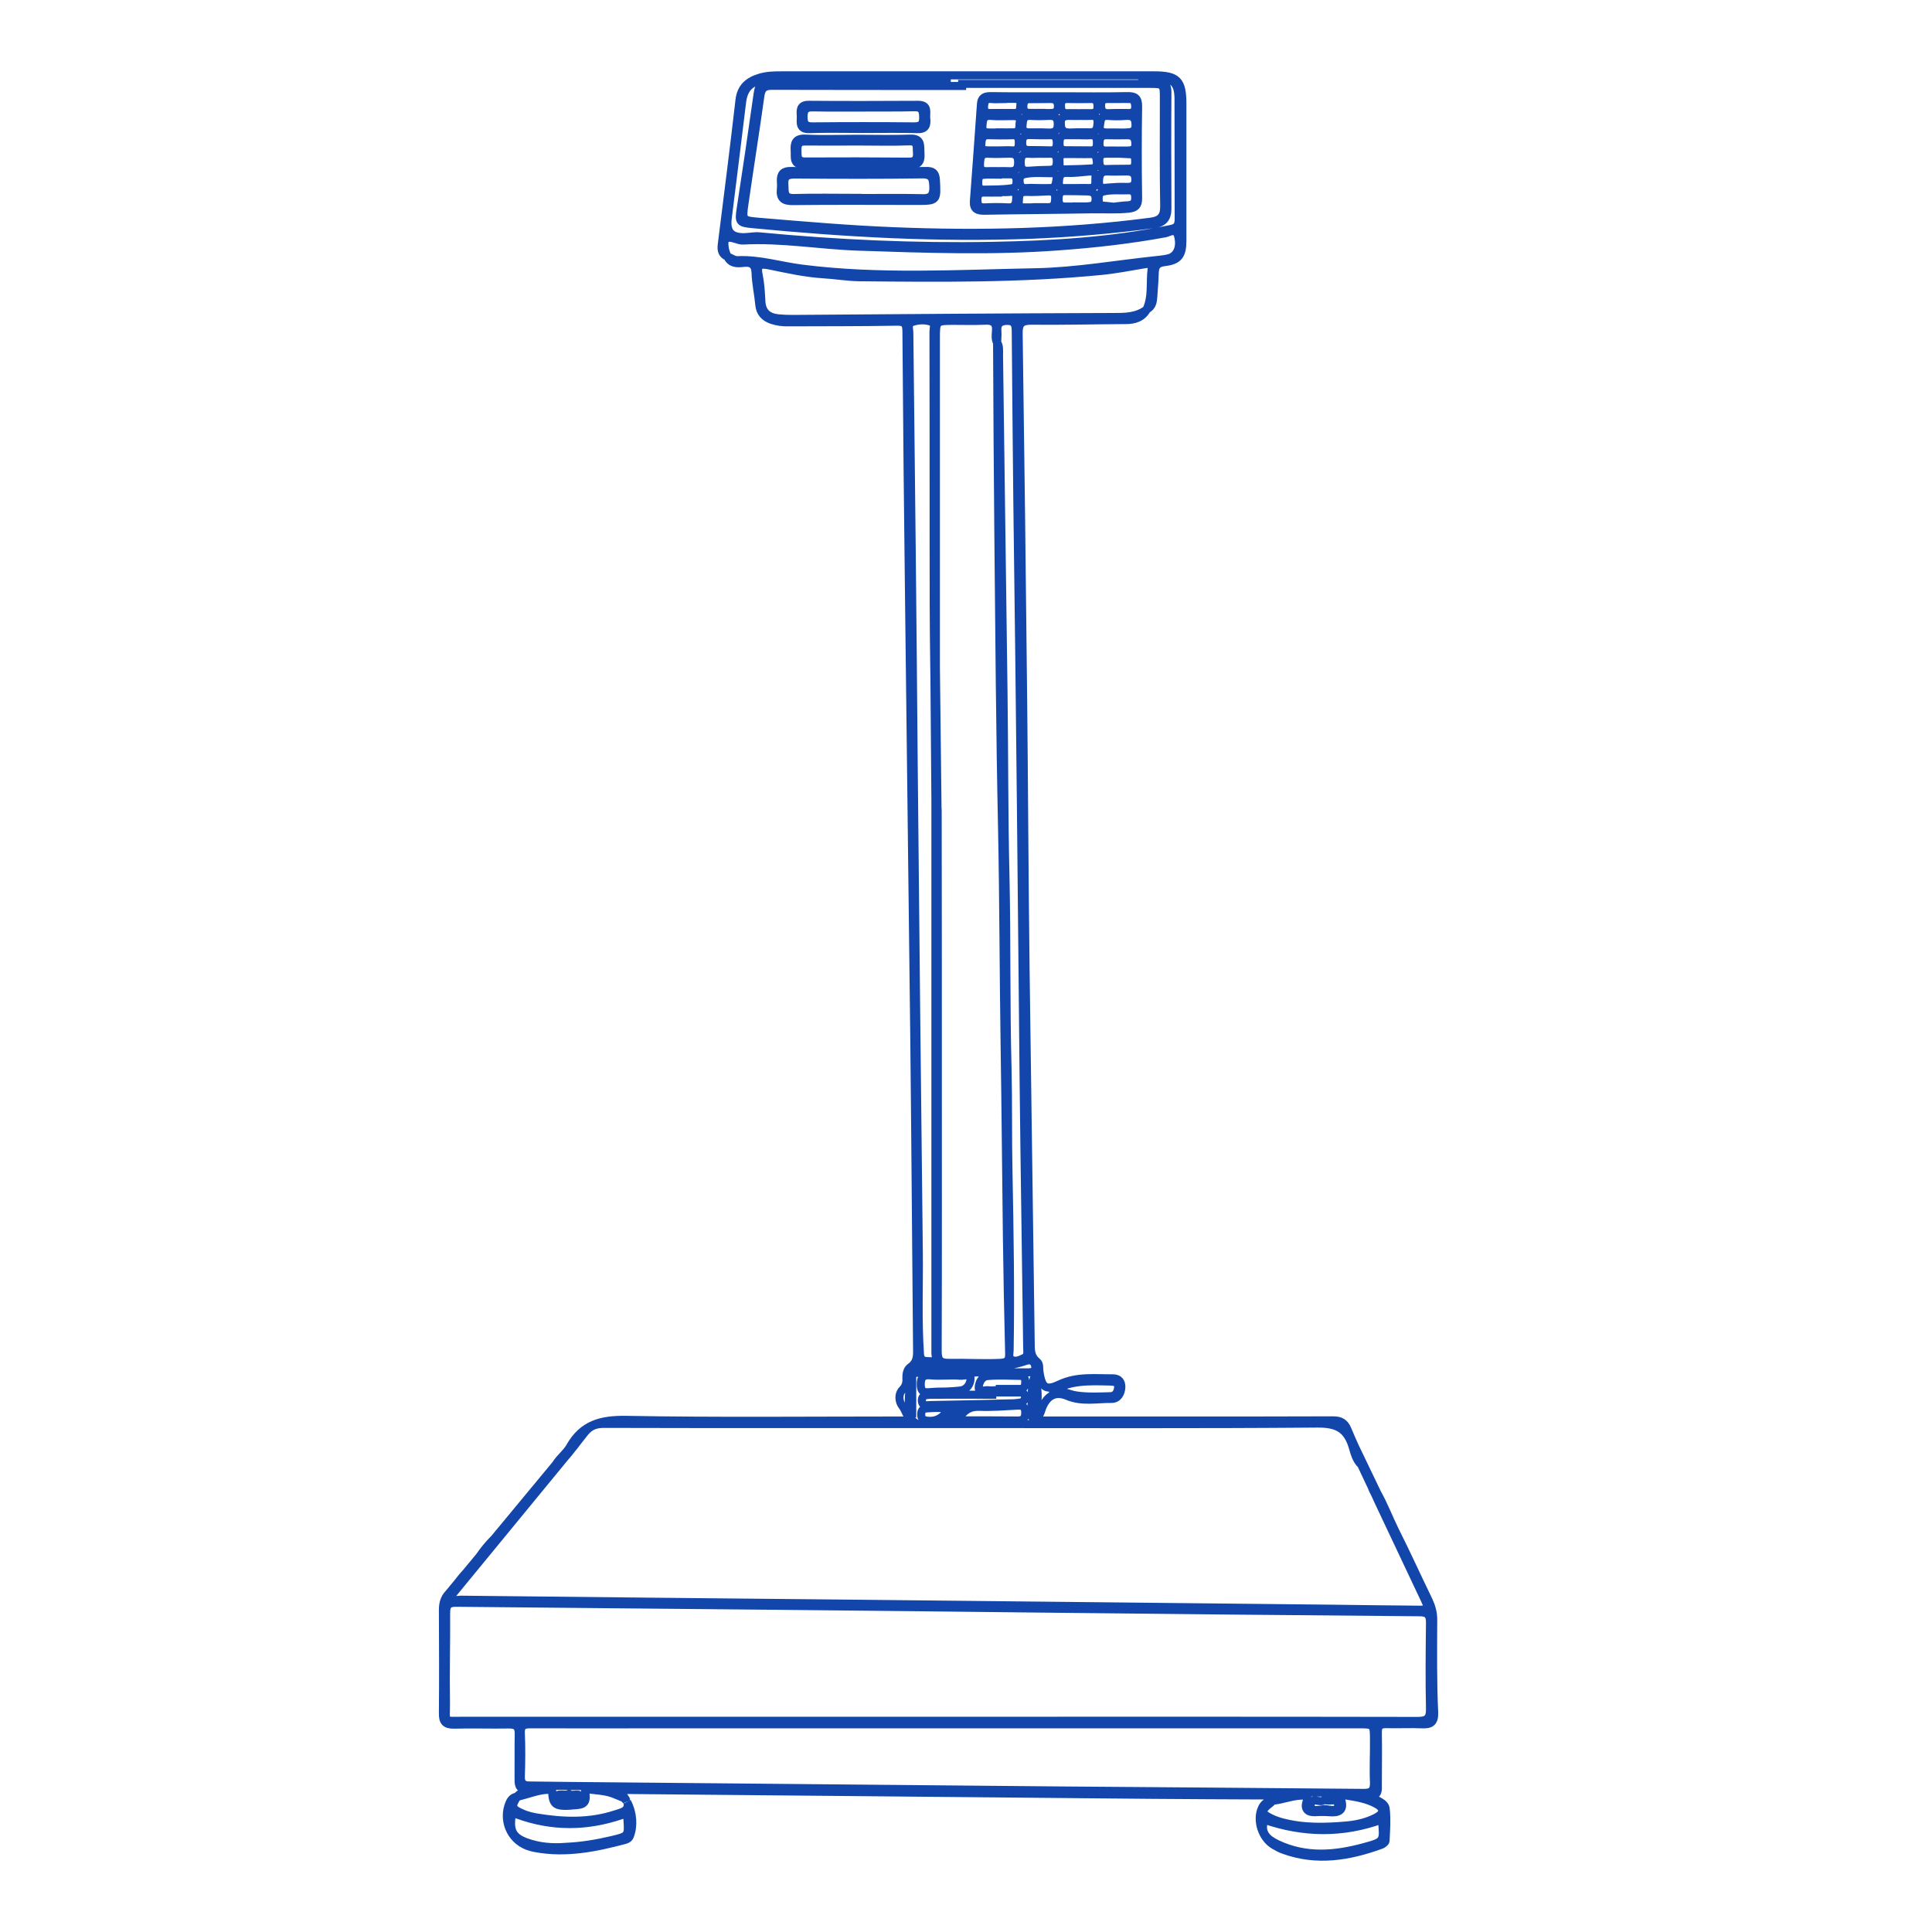 <?xml version="1.0" encoding="utf-8"?>
<!-- Generator: Adobe Illustrator 23.1.0, SVG Export Plug-In . SVG Version: 6.00 Build 0)  -->
<svg version="1.1" id="Capa_1" xmlns="http://www.w3.org/2000/svg" xmlns:xlink="http://www.w3.org/1999/xlink" x="0px" y="0px"
	 viewBox="0 0 120 120" style="enable-background:new 0 0 120 120;" xml:space="preserve">
<style type="text/css">
	.st0{fill:none;stroke:#1246AB;stroke-width:0.5;stroke-miterlimit:10;}
</style>
<g>
	<path class="st0" d="M89.02,100.6c0-0.43-0.11-0.82-0.29-1.2c-0.7-1.44-1.36-2.9-2.08-4.33c-0.39-0.79-0.7-1.62-1.14-2.39l0-0.01
		l-1.35-2.81c-0.16-0.36-0.32-0.71-0.47-1.08c-0.18-0.42-0.44-0.56-0.9-0.56c-6.03,0.02-12.06,0.01-18.09,0.01
		c-0.16,0-0.34,0.09-0.53-0.12c0.45-0.06,0.46-0.43,0.58-0.71c0.3-0.72,0.82-1,1.55-0.69c0.9,0.38,1.82,0.17,2.74,0.18
		c0.4,0,0.59-0.35,0.61-0.73c0.01-0.33-0.16-0.55-0.52-0.55c-1.11,0.01-2.23-0.14-3.31,0.37c-0.81,0.38-1.11,0.3-1.26-0.81
		c-0.03-0.21,0.03-0.45-0.16-0.6c-0.35-0.28-0.38-0.65-0.38-1.06c-0.1-7.77-0.22-15.54-0.32-23.31c-0.07-5.57-0.09-11.14-0.15-16.71
		c-0.08-7.6-0.17-15.19-0.28-22.78c-0.01-0.61,0.17-0.79,0.77-0.79c1.96,0.02,3.92-0.03,5.88-0.04c0.56,0,1.03-0.15,1.32-0.67
		c0.31-0.16,0.37-0.44,0.39-0.75c0.03-0.48,0.08-0.97,0.09-1.45c0.01-0.43,0.1-0.67,0.61-0.73c0.87-0.1,1.11-0.43,1.11-1.32
		c0-2.84,0-5.68,0-8.52c0-1.43-0.32-1.76-1.74-1.76c-7.73,0-15.46,0-23.19,0c-0.44,0-0.88,0.01-1.31,0.14
		c-0.7,0.21-1.18,0.59-1.27,1.41c-0.34,2.99-0.73,5.98-1.1,8.97c-0.04,0.33,0.01,0.6,0.35,0.74c0.21,0.43,0.58,0.44,0.99,0.39
		c0.46-0.05,0.74,0.06,0.76,0.62c0.02,0.66,0.17,1.31,0.23,1.96c0.04,0.51,0.32,0.8,0.77,0.96c0.33,0.11,0.68,0.16,1.04,0.15
		c2.24-0.01,4.49,0,6.73-0.04c0.46-0.01,0.6,0.11,0.6,0.58c0.04,5.75,0.1,11.49,0.17,17.24c0.1,8.94,0.22,17.87,0.32,26.81
		c0.07,6.34,0.11,12.68,0.17,19.02c0,0.49,0.07,0.95-0.42,1.29c-0.19,0.14-0.25,0.4-0.24,0.66c0.01,0.26-0.01,0.49-0.23,0.72
		c-0.3,0.3-0.24,0.76-0.02,1.04c0.21,0.27,0.24,0.62,0.6,0.89c-0.37,0-0.61,0-0.85,0c-5.63,0-11.27,0.06-16.9-0.04
		c-1.56-0.03-2.71,0.28-3.49,1.66c-0.23,0.41-0.64,0.7-0.89,1.11l-3.81,4.6c-0.35,0.34-0.66,0.73-0.94,1.13l-0.82,0.99
		c-0.2,0.21-0.37,0.43-0.55,0.66l-0.53,0.64c-0.28,0.29-0.36,0.63-0.36,1.03c0.01,2.14,0.02,4.27,0,6.41
		c-0.01,0.51,0.16,0.71,0.68,0.7c1.14-0.03,2.29,0.01,3.43-0.01c0.47-0.01,0.61,0.17,0.6,0.61c-0.02,0.9,0,1.81-0.01,2.71
		c0,0.36-0.02,0.71,0.5,0.7c-0.15,0.29-0.48,0.22-0.58,0.46c-0.24,0.02-0.39,0.17-0.48,0.38c-0.46,1.05,0.04,2.27,1.1,2.68
		c0.16,0.06,0.33,0.11,0.51,0.14c1.89,0.35,3.72-0.02,5.53-0.5c0.15-0.04,0.28-0.1,0.34-0.27c0.24-0.63,0.17-1.44-0.17-2.09
		c0.02,0.06,0.04,0.12,0.03,0.2c-0.02,0.38-0.44,0.45-0.74,0.55c-1.63,0.54-3.28,0.48-4.95,0.2c-0.28-0.05-0.56-0.12-0.82-0.23
		c-0.7-0.29-0.75-0.45-0.35-1.05c0.72-0.15,1.4-0.49,2.16-0.42c0.03,0.97,0.19,1.07,1.53,0.94c0.54-0.05,0.64-0.23,0.51-1.01
		c0.65,0.11,1.32,0.09,1.93,0.37c0.22,0.1,0.52,0.17,0.66,0.36c-0.15-0.26-0.33-0.49-0.56-0.66c0.32,0,0.52,0,0.73,0
		c10.81,0.1,21.61,0.2,32.42,0.3c2.42,0.02,4.84,0.03,7.26,0.04c0.25,0,0.53-0.05,0.27,0.32c-0.31,0.02-0.54,0.2-0.66,0.46
		c-0.36,0.77,0.02,1.89,0.76,2.31c0.19,0.11,0.38,0.22,0.59,0.29c2.06,0.75,4.06,0.41,6.05-0.31c0.11-0.04,0.27-0.16,0.28-0.25
		c0.03-0.66,0.08-1.32,0.01-1.97c-0.04-0.42-0.55-0.5-0.94-0.81c0.51-0.06,0.45-0.39,0.45-0.7c0-1.08,0.02-2.16,0-3.23
		c-0.01-0.41,0.12-0.55,0.52-0.54c0.75,0.02,1.5-0.02,2.24,0.01c0.51,0.02,0.75-0.11,0.74-0.7
		C88.99,104.47,89.01,102.54,89.02,100.6z M68.95,85.81c0.25,0.01,0.52,0.02,0.5,0.36c-0.02,0.28-0.16,0.54-0.46,0.55
		c-0.72,0.02-1.45,0.06-2.16-0.05c-0.54-0.08-1.04-0.43-1.63-0.18C66.37,85.71,67.66,85.78,68.95,85.81z M32.14,112.71
		c2.14,0.78,4.29,0.77,6.44,0.04c0.29-0.1,0.37-0.11,0.39,0.23c0.07,1.06,0.08,1.06-0.97,1.31c-0.94,0.22-1.89,0.38-2.86,0.42
		c-0.84,0.07-1.67,0-2.46-0.29c-0.79-0.29-1.01-0.68-0.92-1.5C31.79,112.61,31.88,112.62,32.14,112.71z M64.37,87.61
		c-0.01,0.07-0.09,0.16-0.15,0.18c-0.09,0.03-0.18-0.05-0.17-0.14c0.07-0.72-0.05-1.45,0.2-2.15C64.5,86.2,64.49,86.9,64.37,87.61z
		 M63.41,49.89c0.06,5.77,0.11,11.54,0.17,17.31c0.06,5.5,0.15,11.01,0.22,16.51c0,0.23,0.08,0.51-0.2,0.64
		c-0.24,0.11-0.5,0.25-0.76,0.11c-0.23-0.13-0.13-0.39-0.13-0.6c0.06-3.66,0-7.31-0.07-10.96c-0.05-2.18-0.01-4.36-0.06-6.54
		c-0.11-3.99-0.04-7.97-0.13-11.96c-0.09-3.79-0.07-7.57-0.12-11.36c-0.09-7-0.19-14-0.28-21.01c0-0.26,0.04-0.53-0.12-0.77
		c0.02,4.01,0.04,8.01,0.08,12.02c0.06,6.06,0.1,12.11,0.23,18.17c0.09,4.51,0.09,9.03,0.16,13.54c0.06,3.92,0.09,7.84,0.14,11.76
		c0.03,2.44,0.08,4.89,0.14,7.33c0.01,0.42-0.12,0.55-0.56,0.57c-1.06,0.05-2.11-0.02-3.17,0c-0.61,0.01-0.71-0.21-0.71-0.76
		c0.02-5.99,0.01-11.98,0.01-17.97c0-5.04,0-10.08-0.01-15.11v0v0c0-0.12,0-0.23,0-0.35c0-0.1,0-0.2-0.01-0.3l-0.1-8.69l0,0
		c0-6.81,0-13.63,0-20.44c0-1.1,0-1.1,1.12-1.1c0.64,0,1.28,0.02,1.92-0.01c0.51-0.03,0.74,0.13,0.69,0.66
		c-0.02,0.23-0.05,0.48,0.07,0.71c0.01-0.24,0.04-0.48,0.02-0.72c-0.04-0.45,0.15-0.63,0.61-0.64c0.47,0,0.53,0.26,0.53,0.64
		c0.03,3.57,0.06,7.14,0.1,10.7C63.27,37.47,63.35,43.68,63.41,49.89z M59.76,5.21c3.87,0,7.74,0,11.61,0
		c0.92,0,0.92,0.02,0.92,0.92c0,2.22-0.02,4.45,0.02,6.67c0.01,0.64-0.23,0.89-0.84,0.97c-5.31,0.7-10.65,0.81-15.99,0.59
		c-2.77-0.11-5.53-0.35-8.29-0.58c-1.08-0.09-1.1-0.09-0.95-1.13c0.32-2.24,0.68-4.47,0.99-6.71c0.07-0.48,0.26-0.61,0.72-0.61
		c3.94,0.01,7.87,0.01,11.81,0.01C59.76,5.29,59.76,5.25,59.76,5.21z M45.2,13.56c0.3-2.4,0.6-4.8,0.89-7.2
		c0.1-0.86,0.5-1.27,1.36-1.42c0.74-0.12,1.49-0.09,2.24-0.09c3.04-0.01,6.07,0,9.11,0c0,0.08,0.01,0.16,0.01,0.23
		c-1.07,0-2.14,0-3.21,0c-2.49,0.01-4.97,0.02-7.46,0.05c-0.99,0.01-1,0.07-1.13,1.03c-0.32,2.26-0.65,4.52-1,6.78
		c-0.13,0.85-0.1,0.9,0.72,0.98c5.77,0.56,11.54,0.88,17.33,0.66c2.55-0.1,5.09-0.32,7.62-0.66c0.59-0.08,0.83-0.38,0.83-0.96
		c-0.01-2.4-0.02-4.8,0-7.2c0.01-0.53-0.2-0.7-0.69-0.7c-0.3,0-0.61,0.05-0.9-0.23c0.33,0,0.67-0.01,1,0
		c0.94,0.02,1.27,0.34,1.28,1.28c0.01,2.49,0,4.98,0.01,7.47c0,0.39-0.08,0.57-0.52,0.65c-3.64,0.75-7.32,0.97-11.02,1.04
		c-4.85,0.09-9.68-0.13-14.5-0.59c-0.3-0.03-0.61,0.04-0.92,0.05C45.4,14.75,45.1,14.39,45.2,13.56z M45.81,16.16
		c-0.21,0.01-0.42-0.15-0.64-0.24c-0.05-0.16-0.12-0.31-0.15-0.48c-0.1-0.65,0.07-0.79,0.69-0.59c0.15,0.05,0.3,0.1,0.45,0.09
		c2.4-0.13,4.77,0.3,7.16,0.38c4.16,0.14,8.31,0.29,12.46-0.02c2.22-0.16,4.42-0.41,6.6-0.81c0.25-0.05,0.66-0.38,0.8,0.19
		c0.16,0.64-0.05,1.19-0.53,1.34c-0.25,0.08-0.52,0.1-0.78,0.13c-2.51,0.26-5,0.71-7.54,0.76c-4.86,0.09-9.72,0.39-14.56-0.23
		C48.46,16.51,47.17,16.1,45.81,16.16z M49.24,19.81c-0.31,0-0.62-0.01-0.92-0.04c-0.63-0.07-1-0.39-1.03-1.06
		c-0.03-0.55-0.06-1.11-0.17-1.64c-0.15-0.69,0.18-0.68,0.68-0.58c1.12,0.23,2.23,0.48,3.38,0.55c0.72,0.04,1.45,0.17,2.17,0.18
		c5.02,0.05,10.03,0.1,15.04-0.39c0.92-0.09,1.82-0.27,2.73-0.42c0.26-0.04,0.46-0.05,0.41,0.3c-0.11,0.84,0.06,1.71-0.32,2.52
		c-0.63,0.47-1.35,0.46-2.1,0.46C62.48,19.71,55.86,19.76,49.24,19.81z M56.75,47.36c-0.04-4.34-0.07-8.68-0.12-13.02
		c-0.05-4.56-0.1-9.12-0.15-13.68c0-0.22-0.13-0.55,0.16-0.65c0.39-0.14,0.84-0.16,1.23-0.01c0.23,0.09,0.11,0.4,0.11,0.6
		c0.01,4.38,0.01,8.77,0.01,13.15c0,2.56,0,5.11,0.04,7.67l0,0l0.01,0.71l0.06,7.53c0,0.58,0,1.16,0,1.74c0,10.88,0,21.76,0,32.65
		c0,0.2,0.17,0.54-0.28,0.5c-0.3-0.03-0.65,0.07-0.68-0.47c-0.14-2.07-0.05-4.14-0.07-6.21C56.95,67.7,56.85,57.53,56.75,47.36z
		 M57.17,84.76c0.53,0.02,1.05,0.06,1.58,0.08c1.67,0.05,3.34,0.25,4.97-0.31c0.34-0.12,0.54,0.06,0.58,0.34
		c0.05,0.34-0.24,0.37-0.49,0.37c-1.14,0-2.29,0-3.43,0c0,0,0,0,0,0.01c-1.08,0-2.15,0-3.23,0c-0.17,0-0.47,0.12-0.47-0.16
		C56.67,84.83,56.93,84.75,57.17,84.76z M61.63,86.63c0-0.05,0-0.1,0-0.14c0.55,0,1.1,0,1.64,0c0.17,0,0.36-0.03,0.39,0.23
		c0.02,0.24-0.09,0.37-0.32,0.4c-0.13,0.02-0.26,0.03-0.39,0.04c-1.71,0.04-3.41,0.08-5.12,0.11c-0.22,0-0.55,0.1-0.57-0.26
		c-0.02-0.37,0.31-0.37,0.57-0.38C59.09,86.62,60.36,86.63,61.63,86.63z M60.79,86.2c0-0.28,0.17-0.7,0.54-0.73
		c0.68-0.06,1.36-0.02,2.04-0.01c0.26,0,0.32,0.19,0.31,0.41c-0.01,0.22-0.06,0.4-0.33,0.4c-0.42,0-0.83,0-1.25,0
		c0,0.02,0,0.04,0,0.06c-0.24,0.01-0.49,0.05-0.72,0.02C61.17,86.32,60.79,86.51,60.79,86.2z M59.63,86.37
		c-0.28,0.03-0.57,0.05-0.85,0.06c-0.31,0.01-0.61,0-0.92,0.03c-0.34,0.02-0.65,0.1-0.67-0.43c-0.02-0.51,0.19-0.66,0.66-0.6
		c0.3,0.03,0.61,0.01,0.92,0.01c0.28,0,0.57-0.02,0.85,0.01c0.23,0.03,0.66-0.16,0.66,0.14C60.3,85.91,60.09,86.32,59.63,86.37z
		 M57.54,87.48c0.43-0.03,0.86-0.06,1.39,0.03c-0.36,0.55-0.76,0.8-1.35,0.73c-0.24-0.03-0.36-0.12-0.36-0.36
		C57.21,87.64,57.29,87.5,57.54,87.48z M59.67,87.45c-0.22,0.36-0.43,0.74-1,0.76C58.93,87.78,59.23,87.53,59.67,87.45z
		 M60.84,87.38c0.76,0.03,1.53-0.03,2.29-0.07c0.32-0.02,0.55,0,0.55,0.42c0,0.37-0.13,0.51-0.5,0.5c-1.19-0.01-2.39-0.01-3.68-0.01
		C59.85,87.59,60.23,87.36,60.84,87.38z M56.5,87.74c-0.08-0.66-0.1-1.31,0.16-1.97c0,0.66,0,1.32,0,1.98
		C56.61,87.74,56.56,87.74,56.5,87.74z M35.01,90.61c0.22-0.25,0.43-0.51,0.63-0.77l0.01-0.01l0,0c0.21-0.27,0.42-0.55,0.64-0.82
		c0.33-0.43,0.69-0.57,1.22-0.57c7.48,0.02,14.97,0.01,22.45,0.01c7.29,0,14.57,0.03,21.86-0.03c1.17-0.01,1.83,0.28,2.18,1.4
		c0.12,0.39,0.22,0.85,0.55,1.16l0.66,1.4c0.04,0.14,0.12,0.26,0.18,0.39c0.02,0.05,0.05,0.1,0.07,0.15l0.14,0.31l0,0
		c0.96,2.03,1.92,4.06,2.88,6.1c0.29,0.62,0.27,0.66-0.42,0.65c-1.76-0.01-3.52-0.04-5.28-0.06c-9.88-0.1-19.75-0.21-29.63-0.31
		c-8.18-0.08-16.37-0.16-24.55-0.25c-0.22,0-0.48,0.11-0.67-0.13L35.01,90.61z M35.28,111.93c-0.26-0.02-0.77,0.12-0.73-0.28
		c0.03-0.35,0.53-0.08,0.79-0.23c0.24,0.18,0.74-0.16,0.72,0.29C36.04,112.04,35.55,111.95,35.28,111.93z M84.75,114.72
		c-1.82,0.5-3.63,0.66-5.41-0.18c-0.63-0.3-1.09-0.69-0.81-1.51c2.43,0.84,4.86,0.87,7.27,0c0.02,0.04,0.04,0.06,0.04,0.08
		C85.96,114.36,85.97,114.39,84.75,114.72z M85.49,112.05c0.5,0.27,0.48,0.59-0.04,0.85c-0.55,0.28-1.15,0.42-1.77,0.48
		c-1.36,0.12-2.72,0.16-4.06-0.2c-0.23-0.06-0.46-0.14-0.68-0.25c-0.61-0.29-0.62-0.48-0.08-0.9c0.07-0.05,0.14-0.09,0.14-0.18
		c0.61-0.04,1.17-0.29,1.79-0.32c0.34-0.01,0.5-0.05,0.36,0.38c-0.14,0.42,0.05,0.67,0.53,0.65c0.29-0.02,0.57-0.02,0.86,0
		c0.59,0.05,0.98-0.08,0.76-0.79c-0.07-0.24,0.06-0.28,0.23-0.26C84.21,111.62,84.89,111.72,85.49,112.05z M81.41,112.13
		c0-0.6,0.62-0.07,0.84-0.34c0.33,0.15,0.86-0.16,0.86,0.3c0.01,0.52-0.54,0.27-0.83,0.28C81.97,112.38,81.41,112.59,81.41,112.13z
		 M85.34,110.7c0.02,0.54-0.17,0.67-0.68,0.66c-6.25-0.06-12.5-0.1-18.75-0.15c-10.15-0.09-20.3-0.19-30.44-0.28
		c-0.86-0.01-1.72-0.02-2.58-0.03c-0.38,0-0.55-0.14-0.54-0.55c0.03-0.9,0.04-1.81,0-2.71c-0.02-0.54,0.27-0.54,0.65-0.54
		c2.73,0.01,5.46,0,8.19,0c5.88,0,11.76,0,17.64,0c8.52,0,17.04,0,25.56,0c0.94,0,0.95,0,0.95,0.95
		C85.35,108.93,85.3,109.82,85.34,110.7z M88.03,106.89c-9.95-0.02-19.9-0.01-29.85-0.01c-9.8,0-19.59,0-29.39,0
		c-1.31,0-1.08,0.14-1.09-1.08c-0.03-1.87,0.02-3.74,0.01-5.62c0-0.48,0.14-0.64,0.64-0.63c6.69,0.07,13.38,0.12,20.07,0.19
		c5.66,0.05,11.31,0.12,16.97,0.18c7.59,0.08,15.19,0.16,22.78,0.22c0.49,0,0.65,0.15,0.65,0.64c-0.02,1.78-0.04,3.57,0,5.35
		C88.83,106.75,88.63,106.89,88.03,106.89z"/>
	<path class="st0" d="M38.88,111.84c0.01,0.03,0.03,0.05,0.04,0.08C38.91,111.89,38.9,111.86,38.88,111.84z"/>
	<path class="st0" d="M61.14,13.09c2.24-0.04,4.49-0.05,6.73-0.09c0.75-0.01,1.49,0.04,2.24-0.04c0.43-0.05,0.58-0.2,0.58-0.65
		c-0.03-1.89-0.03-3.79,0-5.68C70.7,6.08,70.5,5.96,70,5.97c-1.39,0.03-2.77,0.01-4.16,0.01c0,0,0,0,0,0
		c-1.43,0-2.86,0.01-4.29-0.01c-0.36,0-0.59,0.07-0.62,0.48c-0.14,2.02-0.29,4.04-0.44,6.06C60.46,12.99,60.71,13.09,61.14,13.09z
		 M65.08,12.87c-0.24-0.01-0.48,0-0.73,0c0,0,0,0,0,0.01c-0.2,0-0.4,0-0.59,0c-0.24,0-0.52,0.05-0.48-0.34
		c0.03-0.29-0.04-0.64,0.46-0.62c0.44,0.02,0.88-0.01,1.32-0.03c0.32-0.02,0.49,0.07,0.48,0.43C65.53,12.64,65.48,12.88,65.08,12.87
		z M65.62,11.15c-0.05,0.22-0.03,0.52-0.38,0.53c-0.26,0.01-0.53,0-0.79,0c0,0,0,0,0,0c-0.22,0-0.44-0.02-0.66,0
		c-0.31,0.03-0.44-0.11-0.46-0.4c-0.02-0.26,0.06-0.42,0.34-0.47c0.57-0.11,1.14-0.05,1.71-0.05
		C65.61,10.77,65.66,10.97,65.62,11.15z M68.92,6.15c0.17,0,0.35,0,0.52,0c0,0,0,0,0,0c0.24,0,0.48-0.01,0.72,0
		c0.29,0.01,0.34,0.22,0.35,0.45c0.01,0.26-0.1,0.42-0.38,0.42c-0.41,0-0.83-0.01-1.24,0.01c-0.36,0.02-0.51-0.13-0.5-0.5
		C68.4,6.15,68.64,6.14,68.92,6.15z M68.32,7.8c0.05-0.27,0.01-0.64,0.5-0.6c0.37,0.03,0.74,0.03,1.11,0
		c0.41-0.03,0.6,0.11,0.6,0.55c0.01,0.47-0.3,0.46-0.61,0.48c-0.17,0.01-0.35,0-0.52,0c0,0,0,0,0,0c-0.2,0-0.39-0.01-0.59,0
		C68.5,8.24,68.25,8.16,68.32,7.8z M68.75,8.4c0.42,0.01,0.83,0.01,1.25,0c0.36-0.01,0.51,0.15,0.52,0.51
		c0.02,0.38-0.21,0.44-0.5,0.44c-0.22,0-0.44,0-0.66,0c0,0,0,0,0,0c-0.2,0-0.4-0.01-0.59,0c-0.33,0.02-0.49-0.11-0.48-0.45
		C68.3,8.57,68.39,8.39,68.75,8.4z M68.72,9.55c0.22,0,0.44,0,0.66,0c0,0,0-0.01,0-0.01c0.26,0.01,0.53,0.03,0.79,0.04
		c0.31,0,0.34,0.21,0.34,0.45c0,0.25-0.05,0.44-0.35,0.45c-0.48,0.01-0.97,0-1.45,0.02c-0.37,0.01-0.42-0.21-0.43-0.51
		C68.27,9.65,68.43,9.54,68.72,9.55z M68.8,10.65c0.39,0.02,0.79,0,1.18,0c0.33,0,0.53,0.1,0.54,0.48c0.01,0.39-0.19,0.49-0.53,0.48
		c-0.22-0.01-0.44,0-0.59,0c-0.23,0.02-0.41,0.03-0.58,0.04c-0.29,0.03-0.57,0.08-0.56-0.38C68.27,10.9,68.34,10.63,68.8,10.65z
		 M68.55,11.89c0.5-0.11,1.01-0.05,1.51-0.07c0.3-0.01,0.44,0.11,0.45,0.42c0.02,0.33-0.11,0.49-0.44,0.51
		c-0.29,0.01-0.57,0.05-0.91,0.09c-0.18-0.02-0.42-0.05-0.66-0.07c-0.26-0.02-0.24-0.21-0.26-0.38
		C68.23,12.15,68.27,11.95,68.55,11.89z M66.32,6.15c0.48,0.01,0.96,0.01,1.44,0c0.33-0.01,0.4,0.18,0.41,0.45
		c0.01,0.3-0.12,0.44-0.43,0.43c-0.24-0.01-0.48,0-0.72,0c-0.24,0-0.48-0.01-0.72,0c-0.33,0.01-0.4-0.17-0.4-0.46
		C65.89,6.27,66.01,6.14,66.32,6.15z M66.51,7.2c0.2,0.01,0.39,0,0.59,0c0.2,0,0.39,0.01,0.59,0c0.3-0.02,0.5,0.03,0.48,0.41
		c-0.02,0.35-0.05,0.61-0.48,0.61c-0.39,0-0.78-0.01-1.18,0.01c-0.37,0.01-0.61-0.06-0.62-0.53C65.87,7.21,66.15,7.19,66.51,7.2z
		 M66.19,8.4c0.29,0,0.57,0,0.86,0c0.22,0,0.44,0.02,0.66,0c0.33-0.03,0.42,0.16,0.42,0.44c0.01,0.27-0.04,0.5-0.37,0.5
		c-0.53,0-1.05-0.01-1.58-0.01c-0.3,0-0.37-0.18-0.37-0.43C65.81,8.63,65.86,8.4,66.19,8.4z M66.1,9.57c0.28-0.01,0.57,0,0.85,0
		c0.26,0,0.53,0.01,0.79,0c0.31-0.02,0.35,0.19,0.38,0.41c0.04,0.25-0.02,0.46-0.3,0.48c-0.57,0.04-1.13,0.05-1.7,0.06
		c-0.33,0.01-0.31-0.24-0.31-0.46C65.8,9.83,65.78,9.58,66.1,9.57z M65.77,11.33c0.02-0.32,0.04-0.61,0.5-0.59
		c0.44,0.02,0.88-0.04,1.32-0.08c0.28-0.03,0.49,0.01,0.45,0.37c-0.03,0.29,0.1,0.66-0.4,0.65c-0.26-0.01-0.53,0-0.79,0c0,0,0,0,0,0
		c-0.2,0-0.4,0-0.59,0C66.01,11.68,65.75,11.72,65.77,11.33z M66.17,11.87c0.46,0,0.91,0.01,1.37,0.02c0.32,0.01,0.52,0.11,0.51,0.5
		c-0.01,0.38-0.24,0.41-0.51,0.43c-0.22,0.01-0.44,0-0.65,0c0,0,0,0.01,0,0.01c-0.24,0-0.48,0-0.72,0c-0.29,0-0.42-0.14-0.42-0.45
		C65.75,12.07,65.82,11.86,66.17,11.87z M63.92,6.16c0.44-0.01,0.88,0,1.32-0.01c0.34-0.01,0.48,0.16,0.47,0.48
		c-0.01,0.33-0.21,0.39-0.49,0.39c-0.18,0-0.35,0-0.53,0c0,0,0,0,0-0.01c-0.26,0-0.53,0.01-0.79,0c-0.25-0.01-0.34-0.18-0.34-0.4
		C63.57,6.39,63.62,6.17,63.92,6.16z M63.51,7.79c0.03-0.32,0.04-0.62,0.5-0.59c0.35,0.02,0.7,0.02,1.05,0
		c0.37-0.02,0.63,0.01,0.64,0.49c0.01,0.51-0.27,0.57-0.67,0.54c-0.15-0.01-0.3,0-0.46,0c0,0,0-0.01,0-0.01c-0.2,0-0.39,0-0.59,0
		C63.69,8.23,63.48,8.16,63.51,7.79z M63.98,8.39c0.2,0.01,0.4,0,0.59,0c0,0,0,0.01,0,0.01c0.22,0,0.44,0.01,0.66,0
		c0.33-0.02,0.4,0.18,0.41,0.46c0,0.28-0.05,0.48-0.38,0.48c-0.44-0.01-0.88-0.02-1.32-0.02c-0.34,0.01-0.46-0.15-0.45-0.48
		C63.49,8.5,63.66,8.37,63.98,8.39z M63.93,9.55c0.2,0.02,0.4,0,0.59,0c0,0,0,0,0,0c0.22,0,0.44,0.01,0.66,0
		c0.34-0.02,0.46,0.14,0.46,0.47c0,0.35-0.1,0.53-0.48,0.53c-0.39,0-0.79,0.02-1.18,0.05c-0.35,0.03-0.58-0.01-0.58-0.47
		C63.39,9.74,63.47,9.51,63.93,9.55z M61.58,6.15c0.24,0.03,0.48,0,0.72,0c0,0,0,0,0-0.01c0.22,0,0.44,0,0.66,0
		c0.23,0,0.44,0,0.42,0.34c-0.02,0.28,0,0.54-0.39,0.54c-0.48,0-0.96-0.01-1.45,0c-0.31,0.01-0.44-0.1-0.42-0.42
		C61.14,6.3,61.22,6.11,61.58,6.15z M61.02,7.82c0.03-0.35,0.03-0.66,0.53-0.62c0.46,0.04,0.92,0.01,1.38,0.01
		c0.26,0,0.48,0.08,0.41,0.36c-0.05,0.24,0.07,0.63-0.37,0.65c-0.29,0.01-0.57,0-0.86,0c0,0,0,0.01,0,0.01c-0.2,0-0.4,0-0.59,0
		C61.25,8.23,60.99,8.23,61.02,7.82z M60.95,8.97c0.02-0.29,0.04-0.59,0.46-0.57c0.48,0.01,0.97,0.02,1.45,0
		c0.39-0.02,0.42,0.2,0.42,0.49c0,0.29-0.07,0.47-0.4,0.45c-0.26-0.02-0.53,0-0.79,0c-0.22,0-0.44,0-0.66,0
		C61.17,9.34,60.92,9.33,60.95,8.97z M60.87,10.18c0.02-0.36,0.03-0.66,0.52-0.63c0.39,0.02,0.79,0.01,1.18,0
		c0.39-0.02,0.67,0.01,0.67,0.54c0,0.52-0.26,0.57-0.66,0.54c-0.17-0.01-0.35,0-0.53,0c0,0,0,0,0,0c-0.22,0-0.44-0.01-0.66,0
		C61.08,10.65,60.84,10.61,60.87,10.18z M61.07,10.86c0.3-0.03,0.61-0.01,0.91-0.01c0-0.01,0-0.01,0-0.02c0.26,0,0.52,0,0.78,0
		c0.28,0,0.38,0.16,0.38,0.42c0,0.24-0.03,0.41-0.34,0.45c-0.56,0.08-1.13,0.07-1.69,0.08c-0.27,0-0.34-0.15-0.35-0.37
		C60.76,11.17,60.75,10.89,61.07,10.86z M61.14,11.96c0.28,0.01,0.57,0,0.85,0c0-0.01,0-0.02,0-0.03c0.2,0,0.39,0.01,0.59,0
		c0.26-0.02,0.55-0.09,0.54,0.33c-0.01,0.35-0.03,0.65-0.53,0.62c-0.48-0.03-0.96-0.02-1.44,0c-0.31,0.01-0.43-0.12-0.44-0.42
		C60.7,12.16,60.77,11.95,61.14,11.96z"/>
	<path class="st0" d="M53.36,10.63c-1.41,0-2.82,0.02-4.22-0.01c-0.46-0.01-0.65,0.16-0.64,0.6c0.01,0.18,0.02,0.35,0,0.53
		c-0.06,0.57,0.18,0.75,0.76,0.74c2.55-0.03,5.1-0.01,7.65-0.01c1.31,0,1.29,0,1.22-1.32c-0.03-0.44-0.21-0.55-0.61-0.54
		C56.13,10.64,54.75,10.63,53.36,10.63z M57.97,11.58c0.02,0.46-0.09,0.75-0.65,0.73c-1.34-0.03-2.69-0.01-4.03-0.01
		c0,0,0-0.01,0-0.01c-1.32,0-2.64-0.03-3.96,0.01c-0.68,0.02-0.58-0.39-0.61-0.81c-0.04-0.48,0.12-0.65,0.62-0.65
		c2.66,0.02,5.33,0.03,7.99-0.01C57.92,10.84,57.95,11.15,57.97,11.58z"/>
	<path class="st0" d="M49.97,10.24c2.2-0.03,4.39-0.02,6.59,0c0.6,0.01,0.64-0.33,0.61-0.76c-0.03-0.41,0.09-0.9-0.63-0.87
		c-1.1,0.04-2.2,0.01-3.29,0.01c-1.08,0-2.15,0.04-3.23-0.01c-0.62-0.03-0.69,0.3-0.66,0.76C49.39,9.77,49.23,10.25,49.97,10.24z
		 M50.01,8.79c1.12,0.01,2.24,0,3.36,0c0,0,0,0,0,0c1.03,0,2.06,0.03,3.09-0.01c0.55-0.02,0.47,0.31,0.49,0.63
		c0.03,0.36,0,0.64-0.49,0.63c-2.15-0.02-4.3-0.02-6.45-0.01c-0.5,0-0.47-0.3-0.48-0.65C49.52,9.02,49.57,8.78,50.01,8.79z"/>
	<path class="st0" d="M50.24,6.51c-0.63-0.01-0.5,0.44-0.5,0.77c-0.01,0.34-0.09,0.76,0.53,0.74c1.12-0.04,2.24-0.01,3.36-0.01
		c0,0,0,0,0,0c1.12,0,2.24-0.02,3.36,0.01c0.54,0.02,0.58-0.3,0.54-0.67c-0.04-0.33,0.18-0.84-0.5-0.84
		C54.77,6.52,52.5,6.53,50.24,6.51z M56.8,6.66c0.47-0.01,0.53,0.22,0.54,0.6c0.01,0.41-0.09,0.59-0.55,0.59
		c-2.11-0.02-4.22-0.02-6.33,0c-0.45,0-0.55-0.18-0.55-0.59c0-0.41,0.11-0.6,0.55-0.59c1.05,0.02,2.11,0.01,3.16,0.01c0,0,0,0,0,0
		C54.69,6.67,55.74,6.69,56.8,6.66z"/>
</g>
</svg>
